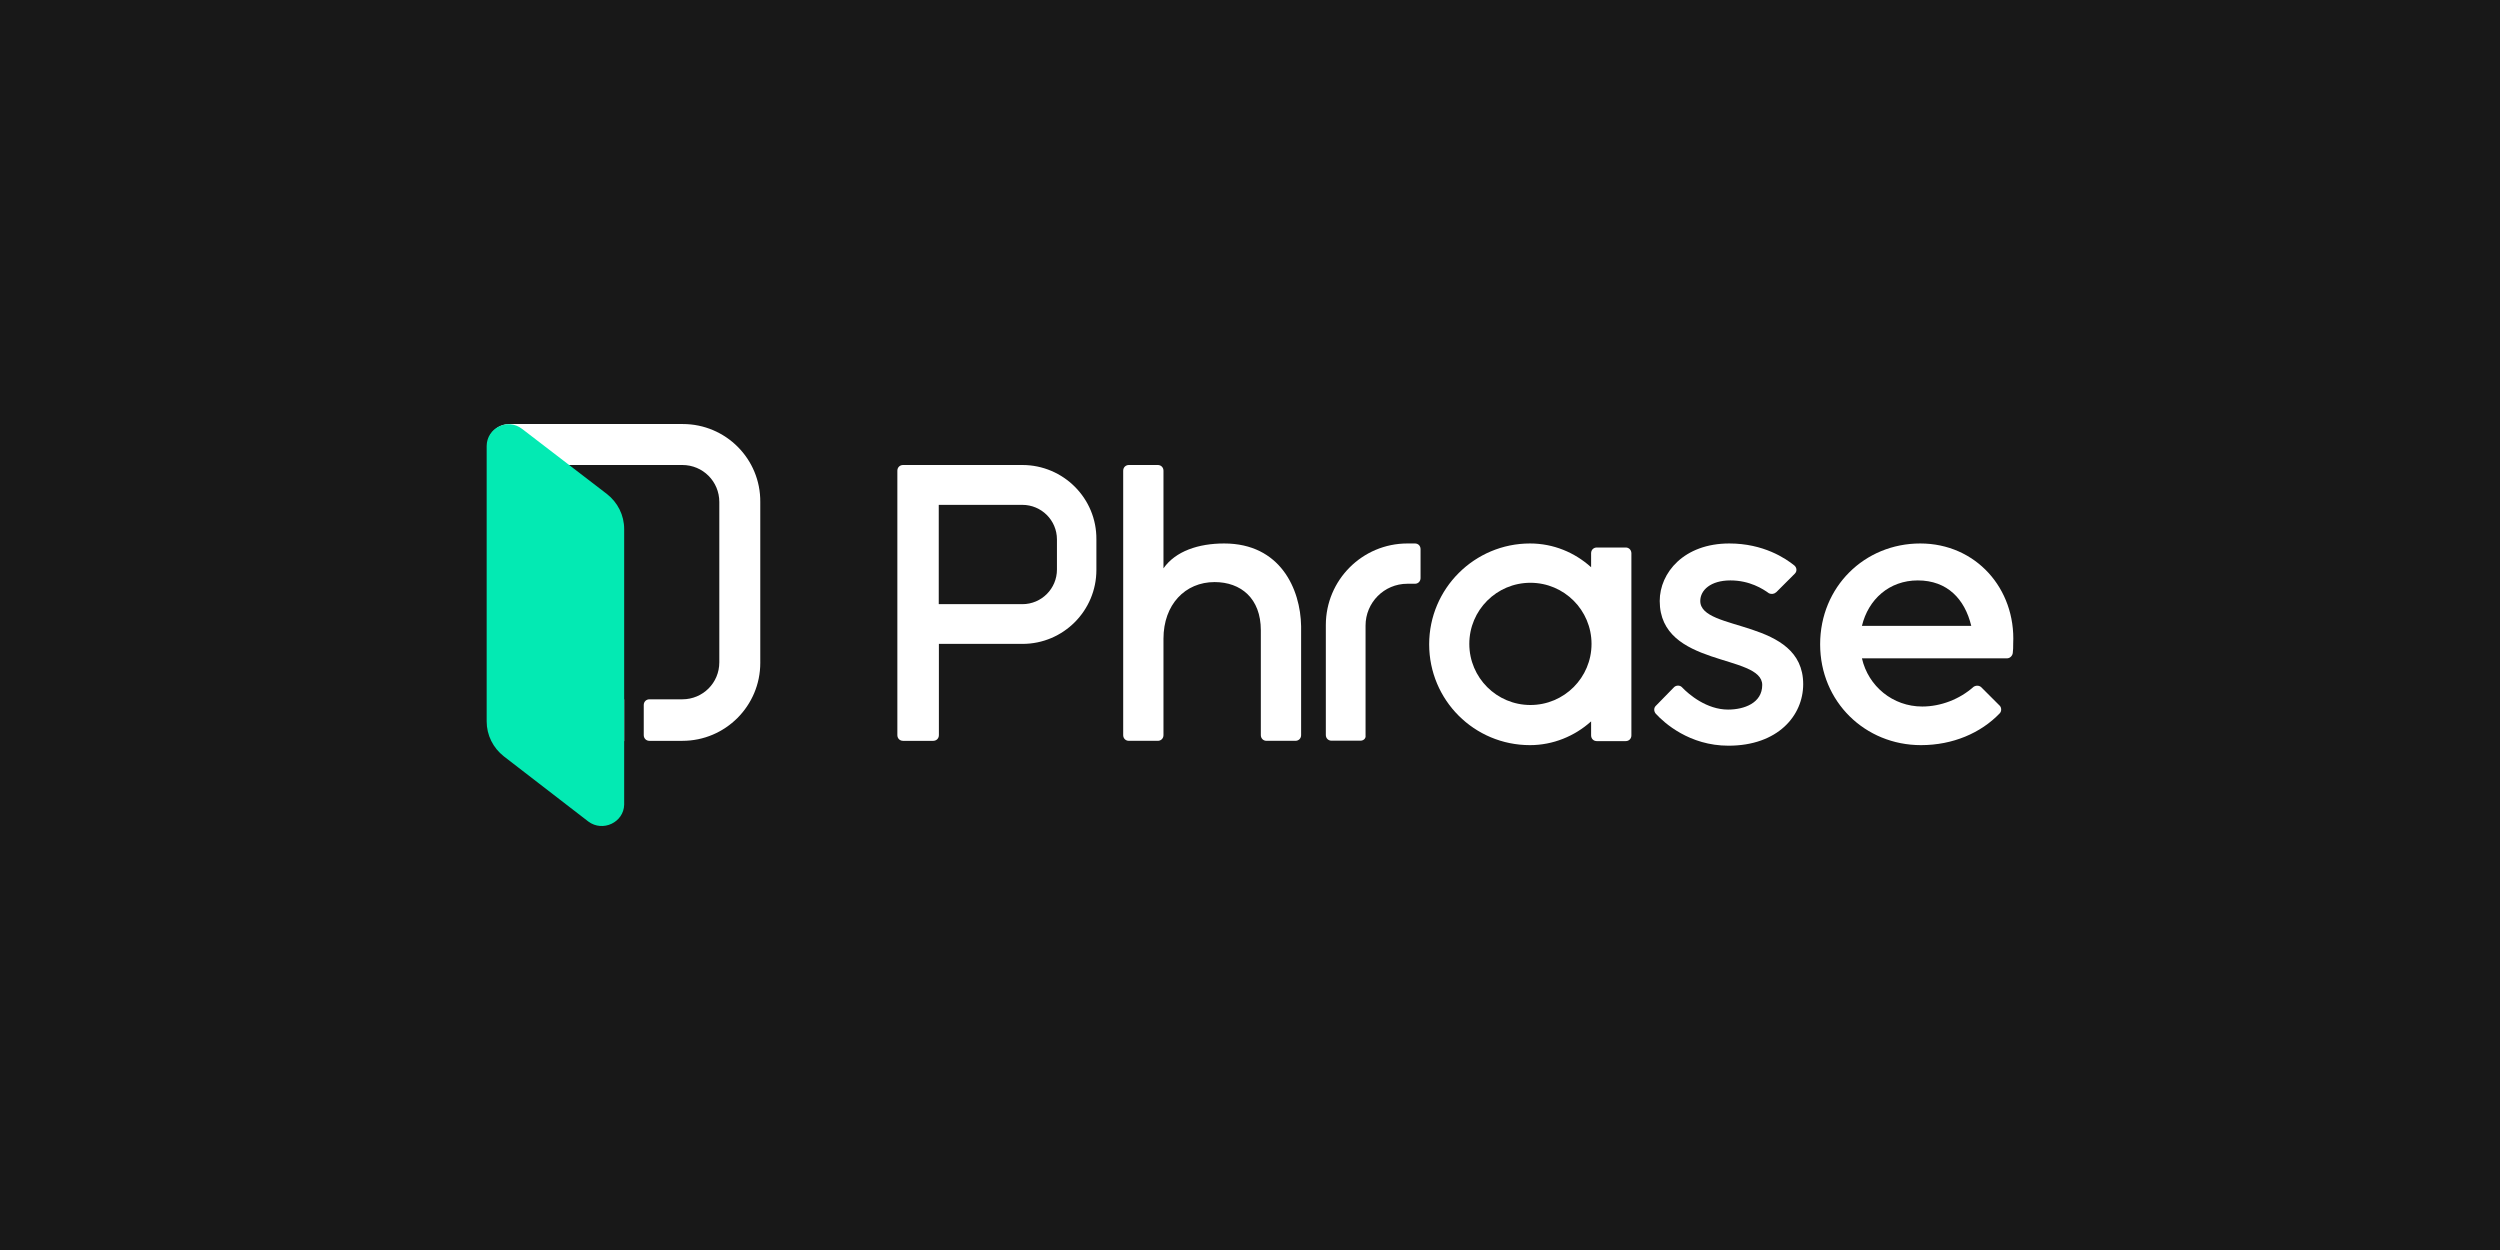 <?xml version="1.0" encoding="utf-8"?>
<!-- Generator: Adobe Illustrator 27.0.0, SVG Export Plug-In . SVG Version: 6.00 Build 0)  -->
<svg version="1.1" id="Layer_1" xmlns="http://www.w3.org/2000/svg" xmlns:xlink="http://www.w3.org/1999/xlink" x="0px" y="0px"
	 viewBox="0 0 1800 900" style="enable-background:new 0 0 1800 900;" xml:space="preserve">
<style type="text/css">
	.st0{fill:#181818;}
	.st1{clip-path:url(#SVGID_00000079465366106641666430000004651165803658992059_);}
	.st2{fill:#FFFFFF;}
	.st3{fill:#03EAB3;}
</style>
<rect class="st0" width="1800" height="900"/>
<g>
	<defs>
		<rect id="SVGID_1_" x="350.4" y="305.3" width="1099.6" height="289.4"/>
	</defs>
	<clipPath id="SVGID_00000129905129780615303700000015212100093832732084_">
		<use xlink:href="#SVGID_1_"  style="overflow:visible;"/>
	</clipPath>
	<g style="clip-path:url(#SVGID_00000129905129780615303700000015212100093832732084_);">
		<path class="st2" d="M761,410.1c0,13.6-11,24.9-24.9,24.9h-60.2v-71.5h60.2c13.6,0,24.9,11,24.9,24.9V410.1z M736.1,334.8h-85.9
			c-2.3,0-4.1,1.7-4.1,4.1v190.4c0,2.3,1.7,4.1,4.1,4.1h21.7c2.3,0,4.1-1.7,4.1-4.1v-65.7h60.2c29.5,0,53.2-24,53.2-53.2v-22
			C789.7,358.8,765.6,334.8,736.1,334.8z"/>
		<path class="st2" d="M979.5,533.3h-20.8c-2.3,0-4.1-1.7-4.1-4.1V450c0-32.4,26.3-58.7,58.7-58.7h5.5c2.3,0,4,1.7,4,4.1v20.8
			c0,2.3-1.7,4.1-4,4.1h-5.5c-16.8,0-30.1,13.6-30.1,30.1v79.3C983.5,531.6,981.8,533.3,979.5,533.3z"/>
		<path class="st2" d="M881.4,391.3c-18.5,0-35,5.5-43.7,17.9v-70.3c0-2.3-1.7-4.1-4.1-4.1h-20.8c-2.3,0-4.1,1.7-4.1,4.1v190.4
			c0,2.3,1.7,4.1,4.1,4.1h20.8c2.3,0,4.1-1.7,4.1-4.1v-69.4c0-24.6,15.6-40.8,36.8-40.8c18.8,0,33.3,11.6,33.3,34.7v75.5
			c0,2.3,1.7,4.1,4.1,4.1h20.8c2.3,0,4.1-1.7,4.1-4.1v-78.4C936.4,424.2,921.9,391.3,881.4,391.3z"/>
		<path class="st2" d="M1380.8,417.9c21.4,0,33.9,13.6,38.5,32.7h-78.7C1345.2,431.5,1360.3,417.9,1380.8,417.9z M1382.6,391.3
			c-40.2,0-72.1,31.3-72.1,72.6c0,41.4,32.4,72.6,72.6,72.6c22.9,0,43.1-8.7,56.7-22.9c1.4-1.4,1.4-4.1,0-5.5l-13.3-13.3
			c-1.5-1.4-3.8-1.4-5.5-0.3c-10.1,9-23.7,14.2-37,14.2c-21.1,0-38.8-14.5-43.4-34.7h104.5c2,0,3.8-1.7,4.1-3.8
			c0.3-2.3,0.3-4.3,0.3-6.7C1451.4,423.7,1422.5,391.3,1382.6,391.3z"/>
		<path class="st2" d="M1170.5,394.2h-20.8c-2.3,0-4.1,1.7-4.1,4.1v10.1c-11.9-10.7-27.2-17.1-44-17.1c-39.9,0-72.6,32.4-72.6,72.6
			c0,40.2,32.4,72.6,72.6,72.6c16.5,0,32.1-6.4,44-17.1v10.1c0,2.3,1.7,4.1,4.1,4.1h20.8c2.3,0,4.1-1.7,4.1-4.1V398.2
			C1174.5,395.9,1172.8,394.2,1170.5,394.2z M1101.9,507.6c-24.3,0-44-19.7-44-44s19.7-44,44-44c24.3,0,44,19.7,44,44
			S1126.2,507.6,1101.9,507.6z"/>
		<path class="st2" d="M1279,426.3l13.3-13.3c1.7-1.7,1.4-4.3-0.3-5.8c-6.4-5.2-22.3-15.9-46.9-15.9c-32.7,0-50.1,21.1-50.1,41.4
			c0,48,73.8,37.9,73.8,60.5c0,13-13,17.7-24.6,17.7c-15.3,0-28.1-10.7-33.3-16.2c-1.4-1.4-4-1.4-5.5,0l-13.3,13.6
			c-1.4,1.4-1.4,3.8,0,5.5c6.1,6.7,24.3,23.1,52.4,23.1c35.6,0,53.8-21.7,53.8-44.3c0-47.7-74.1-37.3-74.1-59.9
			c0-7.8,7.5-14.8,21.7-14.8c13.9,0,23.4,6.1,27.8,9.3C1275.5,428,1277.5,427.7,1279,426.3z"/>
		<path class="st2" d="M491.6,305.3H366.9c-8.7,0-15.9,6.9-15.9,15.9v196.5c0,8.7,6.9,15.9,15.9,15.9h82.5v-30.1h-68.9V334.8h110.8
			c14.8,0,26.6,11.9,26.6,26.6v115.5c0,14.8-11.9,26.6-26.6,26.6h-23.7c-2.3,0-4.1,1.7-4.1,4.1v21.7c0,2.3,1.7,4.1,4.1,4.1h23.7
			c31,0,56.1-25.2,56.1-56.1V361.5C547.7,330.5,522.6,305.3,491.6,305.3z"/>
		<path class="st3" d="M423.6,591.5l-60.8-46.9c-7.8-6.1-12.4-15.3-12.4-25.2V321.2c0-13,15-20.5,25.5-12.4l61.1,46.9
			c7.8,6.1,12.4,15.3,12.4,25.2v198.5C449.1,592.1,434,599.3,423.6,591.5z"/>
	</g>
</g>
</svg>
